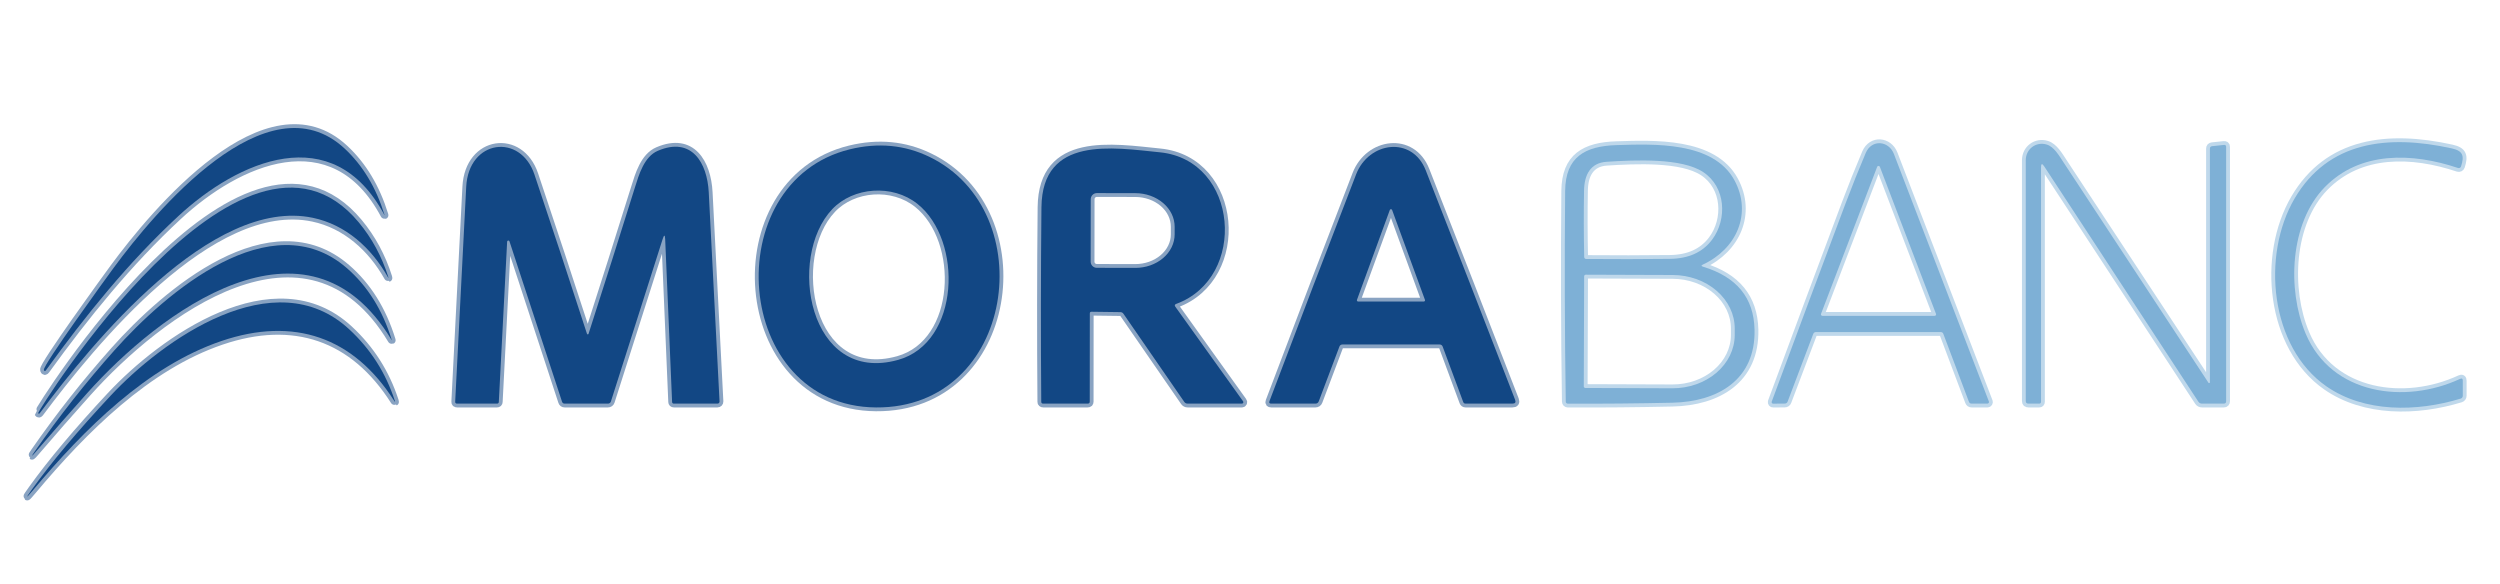 <?xml version="1.0" encoding="UTF-8"?> <svg xmlns="http://www.w3.org/2000/svg" width="655" height="153" viewBox="0 0 655 153" fill="none"> <g clip-path="url(#clip0_1576_4166)"> <path d="M90.31 38.94C70.02 20.02 40.43 55.73 29.83 70.109C27.87 72.769 11.14 95.799 11.5 96.909C11.62 97.303 11.8 97.333 12.04 96.999C22.42 82.65 33.66 68.719 46.67 56.669C62.32 42.15 87.2 31.02 100.7 56.3C100.767 56.419 100.78 56.416 100.74 56.289C98.526 49.136 95.05 43.353 90.31 38.94Z" stroke="#89A3C2" stroke-width="2"></path> <path d="M609.06 49.061C618.34 39.531 632.01 39.991 644 44.011C644.078 44.037 644.159 44.047 644.241 44.041C644.323 44.035 644.402 44.013 644.476 43.976C644.549 43.939 644.615 43.888 644.669 43.825C644.723 43.762 644.764 43.689 644.79 43.611C645.69 40.841 645.32 39.531 642.37 38.881C625.56 35.171 609.97 37.021 601.19 52.001C592.44 66.961 594.75 90.941 609.52 101.221C619.46 108.141 633.19 107.951 644.71 104.431C644.867 104.382 645.004 104.284 645.102 104.153C645.199 104.022 645.251 103.863 645.25 103.701V99.751C645.25 99.204 645 99.047 644.5 99.281C630.13 105.951 610.89 103.471 604.09 87.431C599.16 75.791 599.97 58.401 609.06 49.061Z" stroke="#BFD8EB" stroke-width="2"></path> <path d="M483.51 53.369C477.037 70.603 470.597 87.889 464.19 105.229C464.167 105.289 464.159 105.353 464.167 105.416C464.175 105.48 464.198 105.54 464.234 105.592C464.271 105.645 464.32 105.687 464.376 105.716C464.433 105.745 464.496 105.76 464.56 105.759L467.59 105.739C467.977 105.732 468.237 105.549 468.37 105.189L475.06 87.509C475.187 87.169 475.433 86.999 475.8 86.999H508.46C508.807 86.999 509.04 87.162 509.16 87.489L515.85 105.249C515.977 105.582 516.217 105.749 516.57 105.749H520.71C520.776 105.748 520.84 105.732 520.898 105.701C520.955 105.67 521.005 105.626 521.042 105.572C521.079 105.518 521.103 105.456 521.111 105.392C521.12 105.327 521.112 105.261 521.09 105.199C512.797 83.546 504.503 61.932 496.21 40.359C494.85 36.819 490.38 36.429 488.83 40.069C486.963 44.469 485.19 48.903 483.51 53.369Z" stroke="#BFD8EB" stroke-width="2"></path> <path d="M578.621 100.29C565.908 80.983 553.224 61.697 540.571 42.43C539.471 40.76 538.161 38.45 536.241 37.87C533.471 37.03 530.751 39.01 530.751 42C530.744 63.013 530.744 84.03 530.751 105.05C530.751 105.517 530.984 105.75 531.451 105.75H534.251C534.584 105.75 534.751 105.583 534.751 105.25V43.86C534.751 42.827 535.034 42.743 535.601 43.61L575.961 105.22C576.188 105.573 576.514 105.75 576.941 105.75H582.631C583.044 105.75 583.251 105.54 583.251 105.12V38.49C583.251 38.103 583.058 37.93 582.671 37.97L579.571 38.3C579.191 38.34 579.001 38.553 579.001 38.94V100.18C578.998 100.223 578.983 100.265 578.955 100.298C578.928 100.332 578.891 100.357 578.85 100.369C578.808 100.381 578.764 100.38 578.723 100.366C578.682 100.352 578.646 100.325 578.621 100.29Z" stroke="#BFD8EB" stroke-width="2"></path> <path d="M446.18 69.3C454.98 65.24 459.13 55.92 454.41 47.21C448.86 36.99 433.21 37.73 423.55 38.02C415.25 38.27 410.16 41.13 410.07 50.01C409.897 68.43 409.95 86.84 410.23 105.24C410.233 105.377 410.288 105.508 410.385 105.604C410.482 105.701 410.613 105.757 410.75 105.76C419.903 105.8 429.047 105.716 438.18 105.51C450.06 105.25 459.99 99.52 459.69 86.35C459.497 78.03 455.01 72.543 446.23 69.89C445.69 69.73 445.673 69.533 446.18 69.3Z" stroke="#BFD8EB" stroke-width="2"></path> <path d="M243.54 41.108C237.06 37.961 230.097 37.298 222.65 39.118C187.82 47.638 191.92 106.468 229.51 106.748C265.95 107.028 273.05 55.418 243.54 41.108Z" stroke="#89A3C2" stroke-width="2"></path> <path d="M153.791 87.461C149.298 73.608 144.711 59.701 140.031 45.741C136.351 34.771 122.791 36.551 122.151 48.921C121.171 67.681 120.208 86.448 119.261 105.221C119.241 105.575 119.408 105.751 119.761 105.751H130.211C130.518 105.751 130.678 105.598 130.691 105.291L132.871 63.311C132.878 63.239 132.909 63.17 132.959 63.116C133.01 63.063 133.076 63.028 133.148 63.017C133.219 63.007 133.291 63.021 133.352 63.058C133.413 63.096 133.459 63.153 133.481 63.221L147.251 105.241C147.365 105.581 147.598 105.751 147.951 105.751H159.251C159.671 105.751 159.945 105.551 160.071 105.151L173.621 62.621C174.008 61.428 174.228 61.458 174.281 62.711L176.091 105.301C176.105 105.601 176.261 105.751 176.561 105.751H187.981C188.055 105.751 188.128 105.737 188.195 105.708C188.263 105.679 188.324 105.636 188.374 105.583C188.425 105.529 188.464 105.466 188.489 105.397C188.515 105.328 188.525 105.255 188.521 105.181C187.568 86.875 186.625 68.601 185.691 50.361C185.291 42.711 181.281 35.691 172.351 39.511C168.761 41.041 167.391 45.791 166.341 49.151C162.368 61.865 158.321 74.635 154.201 87.461C154.19 87.505 154.164 87.543 154.129 87.57C154.093 87.597 154.049 87.612 154.003 87.612C153.958 87.612 153.912 87.597 153.874 87.57C153.836 87.543 153.807 87.505 153.791 87.461Z" stroke="#89A3C2" stroke-width="2"></path> <path d="M377.991 90.839L383.361 105.319C383.468 105.606 383.674 105.749 383.981 105.749H396.251C396.984 105.749 397.218 105.406 396.951 104.719C389.038 84.266 381.234 64.232 373.541 44.619C369.971 35.529 358.621 37.119 355.311 45.669C347.671 65.429 340.101 85.239 332.601 105.099C332.434 105.532 332.584 105.749 333.051 105.749H344.651C345.071 105.749 345.358 105.549 345.511 105.149L350.911 90.839C351.058 90.446 351.341 90.249 351.761 90.249H377.141C377.561 90.249 377.844 90.446 377.991 90.839Z" stroke="#89A3C2" stroke-width="2"></path> <path d="M308.171 79.618C326.921 72.768 324.561 41.978 303.921 39.908C291.581 38.678 273.051 35.468 272.861 54.298C272.687 71.272 272.671 88.255 272.811 105.248C272.811 105.582 272.977 105.748 273.311 105.748H284.971C285.331 105.748 285.511 105.572 285.511 105.218L285.531 82.128C285.531 81.822 285.684 81.672 285.991 81.678L293.541 81.778C293.887 81.785 294.157 81.932 294.351 82.218L310.281 105.298C310.494 105.598 310.784 105.748 311.151 105.748H325.381C325.45 105.748 325.519 105.729 325.578 105.693C325.638 105.657 325.686 105.605 325.718 105.543C325.75 105.481 325.765 105.411 325.76 105.342C325.755 105.272 325.731 105.205 325.691 105.148L307.941 80.368C307.687 80.015 307.764 79.765 308.171 79.618Z" stroke="#89A3C2" stroke-width="2"></path> <path d="M93.991 58.258C63.411 21.498 9.791 107.888 9.991 108.228C10.124 108.448 10.268 108.455 10.421 108.248C24.121 89.878 55.441 51.478 81.981 57.068C90.631 58.888 97.341 65.008 101.621 72.598C101.807 72.938 101.844 72.925 101.731 72.558C100.024 67.178 97.444 62.411 93.991 58.258Z" stroke="#89A3C2" stroke-width="2"></path> <path d="M90.811 70.191C70.981 53.071 43.531 76.581 30.001 91.76C22.501 100.174 15.531 109.02 9.091 118.3C8.084 119.747 8.154 119.8 9.301 118.46C13.787 113.22 18.324 108.04 22.911 102.92C41.571 82.07 80.511 52.321 102.591 89.07C102.657 89.177 102.671 89.171 102.631 89.05C100.211 81.191 96.271 74.904 90.811 70.191Z" stroke="#89A3C2" stroke-width="2"></path> <path d="M91.491 86.268C71.861 68.108 42.501 89.158 28.951 103.698C20.311 112.958 13.467 121.111 8.421 128.158C6.607 130.684 6.697 130.758 8.691 128.378C21.961 112.528 38.571 95.928 58.051 89.328C76.941 82.918 92.621 88.238 103.311 105.068C103.531 105.408 103.577 105.388 103.451 105.008C101.064 97.681 97.077 91.434 91.491 86.268Z" stroke="#89A3C2" stroke-width="2"></path> <path d="M477.111 82.229C477.088 82.287 477.079 82.35 477.086 82.413C477.094 82.475 477.116 82.534 477.152 82.586C477.187 82.637 477.235 82.679 477.291 82.707C477.346 82.736 477.408 82.75 477.471 82.749H506.871C506.933 82.75 506.995 82.736 507.051 82.707C507.107 82.679 507.154 82.637 507.19 82.586C507.226 82.534 507.248 82.475 507.255 82.413C507.262 82.35 507.254 82.287 507.231 82.229L492.531 43.719C492.505 43.644 492.457 43.579 492.392 43.532C492.328 43.486 492.25 43.461 492.171 43.461C492.091 43.461 492.014 43.486 491.949 43.532C491.885 43.579 491.836 43.644 491.811 43.719L477.111 82.229Z" stroke="#BFD8EB" stroke-width="2"></path> <path d="M448.561 62.808C452.591 57.448 452.181 48.988 446.231 45.078C440.571 41.358 428.591 41.888 420.921 42.388C416.671 42.668 415.091 45.828 415.021 49.908C414.921 55.654 414.935 61.448 415.061 67.288C415.068 67.654 415.255 67.841 415.621 67.848C423.028 67.914 430.331 67.904 437.531 67.818C442.418 67.758 446.095 66.088 448.561 62.808Z" stroke="#BFD8EB" stroke-width="2"></path> <path d="M415.051 72.389L414.951 101.229C414.951 101.34 414.995 101.447 415.074 101.526C415.153 101.604 415.26 101.649 415.371 101.649L438.171 101.729C442.488 101.744 446.634 100.284 449.697 97.67C452.759 95.056 454.487 91.501 454.501 87.789V86.109C454.508 84.27 454.094 82.448 453.282 80.746C452.47 79.044 451.276 77.496 449.769 76.191C448.262 74.885 446.471 73.847 444.498 73.137C442.525 72.426 440.409 72.056 438.271 72.049L415.471 71.969C415.36 71.969 415.253 72.013 415.174 72.092C415.095 72.171 415.051 72.277 415.051 72.389Z" stroke="#BFD8EB" stroke-width="2"></path> <path d="M240.351 53.401C233.781 48.181 223.561 49.001 218.061 54.791C206.101 67.381 211.811 100.841 235.301 94.291C251.541 89.771 252.371 62.951 240.351 53.401Z" stroke="#89A3C2" stroke-width="2"></path> <path d="M355.521 78.569C355.504 78.618 355.498 78.67 355.505 78.721C355.511 78.772 355.53 78.82 355.559 78.862C355.589 78.905 355.628 78.939 355.674 78.963C355.719 78.987 355.77 78.999 355.821 78.999H373.041C373.093 78.999 373.144 78.987 373.189 78.963C373.235 78.939 373.274 78.905 373.303 78.862C373.333 78.82 373.352 78.772 373.358 78.721C373.365 78.67 373.359 78.618 373.341 78.569L364.731 55.009C364.709 54.948 364.668 54.895 364.614 54.858C364.561 54.821 364.497 54.801 364.431 54.801C364.366 54.801 364.302 54.821 364.249 54.858C364.195 54.895 364.154 54.948 364.131 55.009L355.521 78.569Z" stroke="#89A3C2" stroke-width="2"></path> <path d="M285.77 52.2L285.75 68.56C285.75 68.985 285.918 69.393 286.218 69.695C286.518 69.996 286.925 70.167 287.35 70.17L297.43 70.19C298.784 70.193 300.126 69.968 301.378 69.528C302.63 69.088 303.768 68.443 304.727 67.627C305.686 66.812 306.448 65.843 306.968 64.776C307.489 63.71 307.758 62.566 307.76 61.41V59.43C307.765 57.096 306.683 54.856 304.754 53.202C302.824 51.548 300.204 50.616 297.47 50.61L287.39 50.59C287.178 50.589 286.967 50.629 286.771 50.709C286.574 50.79 286.396 50.908 286.245 51.058C286.095 51.208 285.975 51.385 285.893 51.581C285.812 51.777 285.77 51.988 285.77 52.2Z" stroke="#89A3C2" stroke-width="2"></path> <path d="M90.31 38.94C95.05 43.353 98.526 49.136 100.74 56.289C100.78 56.416 100.767 56.419 100.7 56.3C87.2 31.02 62.32 42.15 46.67 56.669C33.66 68.719 22.42 82.65 12.04 96.999C11.8 97.333 11.62 97.303 11.5 96.909C11.14 95.799 27.87 72.769 29.83 70.109C40.43 55.73 70.02 20.02 90.31 38.94Z" fill="#124784"></path> <path d="M609.06 49.061C599.97 58.401 599.16 75.791 604.09 87.431C610.89 103.471 630.13 105.951 644.5 99.281C645 99.047 645.25 99.204 645.25 99.751V103.701C645.251 103.863 645.199 104.022 645.102 104.153C645.004 104.284 644.867 104.382 644.71 104.431C633.19 107.951 619.46 108.141 609.52 101.221C594.75 90.941 592.44 66.961 601.19 52.001C609.97 37.021 625.56 35.171 642.37 38.881C645.32 39.531 645.69 40.841 644.79 43.611C644.764 43.689 644.723 43.762 644.669 43.825C644.615 43.888 644.549 43.939 644.476 43.976C644.402 44.013 644.323 44.035 644.241 44.041C644.159 44.047 644.078 44.037 644 44.011C632.01 39.991 618.34 39.531 609.06 49.061Z" fill="#7EB0D6"></path> <path d="M483.51 53.369C485.19 48.903 486.963 44.469 488.83 40.069C490.38 36.429 494.85 36.819 496.21 40.359C504.503 61.932 512.797 83.546 521.09 105.199C521.112 105.261 521.12 105.327 521.111 105.392C521.103 105.456 521.079 105.518 521.042 105.572C521.005 105.626 520.955 105.67 520.898 105.701C520.84 105.732 520.776 105.748 520.71 105.749H516.57C516.217 105.749 515.977 105.582 515.85 105.249L509.16 87.489C509.04 87.162 508.807 86.999 508.46 86.999H475.8C475.433 86.999 475.187 87.169 475.06 87.509L468.37 105.189C468.237 105.549 467.977 105.732 467.59 105.739L464.56 105.759C464.496 105.76 464.433 105.745 464.376 105.716C464.32 105.687 464.271 105.645 464.234 105.592C464.198 105.54 464.175 105.48 464.167 105.416C464.159 105.353 464.167 105.289 464.19 105.229C470.597 87.889 477.037 70.603 483.51 53.369ZM477.11 82.229C477.087 82.287 477.079 82.35 477.086 82.412C477.093 82.475 477.115 82.534 477.151 82.585C477.187 82.637 477.234 82.679 477.29 82.707C477.346 82.736 477.408 82.75 477.47 82.749H506.87C506.933 82.75 506.995 82.736 507.05 82.707C507.106 82.679 507.154 82.637 507.189 82.585C507.225 82.534 507.247 82.475 507.254 82.412C507.261 82.35 507.253 82.287 507.23 82.229L492.53 43.719C492.505 43.644 492.456 43.578 492.392 43.532C492.327 43.486 492.25 43.461 492.17 43.461C492.091 43.461 492.013 43.486 491.949 43.532C491.884 43.578 491.836 43.644 491.81 43.719L477.11 82.229Z" fill="#7EB0D6"></path> <path d="M578.619 100.29C578.644 100.325 578.68 100.352 578.721 100.366C578.762 100.38 578.806 100.381 578.848 100.369C578.89 100.357 578.926 100.332 578.953 100.298C578.981 100.265 578.997 100.223 578.999 100.18V38.94C578.999 38.553 579.189 38.34 579.569 38.3L582.669 37.97C583.056 37.93 583.249 38.103 583.249 38.49V105.12C583.249 105.54 583.042 105.75 582.629 105.75H576.939C576.512 105.75 576.186 105.573 575.959 105.22L535.599 43.61C535.032 42.743 534.749 42.827 534.749 43.86V105.25C534.749 105.583 534.582 105.75 534.249 105.75H531.449C530.982 105.75 530.749 105.517 530.749 105.05C530.742 84.03 530.742 63.013 530.749 42C530.749 39.01 533.469 37.03 536.239 37.87C538.159 38.45 539.469 40.76 540.569 42.43C553.222 61.697 565.906 80.983 578.619 100.29Z" fill="#7EB0D6"></path> <path d="M446.23 69.89C455.01 72.543 459.497 78.03 459.69 86.35C459.99 99.52 450.06 105.25 438.18 105.51C429.047 105.716 419.903 105.8 410.75 105.76C410.613 105.757 410.482 105.701 410.385 105.604C410.288 105.508 410.233 105.377 410.23 105.24C409.95 86.84 409.897 68.43 410.07 50.01C410.16 41.13 415.25 38.27 423.55 38.02C433.21 37.73 448.86 36.99 454.41 47.21C459.13 55.92 454.98 65.24 446.18 69.3C445.673 69.533 445.69 69.73 446.23 69.89ZM448.56 62.81C452.59 57.45 452.18 48.99 446.23 45.08C440.57 41.36 428.59 41.89 420.92 42.39C416.67 42.67 415.09 45.83 415.02 49.91C414.92 55.656 414.933 61.45 415.06 67.29C415.067 67.656 415.253 67.843 415.62 67.85C423.027 67.916 430.33 67.906 437.53 67.82C442.417 67.76 446.093 66.09 448.56 62.81ZM415.05 72.39L414.95 101.23C414.95 101.341 414.994 101.448 415.073 101.527C415.152 101.605 415.259 101.65 415.37 101.65L438.17 101.73C442.487 101.745 446.633 100.285 449.696 97.671C452.758 95.057 454.486 91.502 454.5 87.79V86.11C454.507 84.271 454.093 82.449 453.281 80.747C452.469 79.045 451.275 77.497 449.768 76.192C448.261 74.886 446.47 73.848 444.497 73.138C442.524 72.427 440.408 72.057 438.27 72.05L415.47 71.97C415.359 71.97 415.252 72.014 415.173 72.093C415.094 72.171 415.05 72.278 415.05 72.39Z" fill="#7EB0D6"></path> <path d="M243.54 41.111C273.05 55.422 265.95 107.031 229.51 106.751C191.92 106.471 187.82 47.642 222.65 39.121C230.097 37.301 237.06 37.965 243.54 41.111ZM240.35 53.401C233.78 48.181 223.56 49.002 218.06 54.791C206.1 67.382 211.81 100.841 235.3 94.291C251.54 89.772 252.37 62.952 240.35 53.401Z" fill="#124784"></path> <path d="M153.789 87.461C153.805 87.505 153.834 87.543 153.872 87.57C153.91 87.597 153.956 87.612 154.001 87.612C154.047 87.612 154.091 87.597 154.127 87.57C154.162 87.543 154.188 87.505 154.199 87.461C158.319 74.635 162.366 61.865 166.339 49.151C167.389 45.791 168.759 41.041 172.349 39.511C181.279 35.691 185.289 42.711 185.689 50.361C186.623 68.601 187.566 86.875 188.519 105.181C188.524 105.255 188.513 105.328 188.487 105.397C188.462 105.466 188.423 105.529 188.372 105.583C188.322 105.636 188.261 105.679 188.193 105.708C188.126 105.737 188.053 105.751 187.979 105.751H176.559C176.259 105.751 176.103 105.601 176.089 105.301L174.279 62.711C174.226 61.458 174.006 61.428 173.619 62.621L160.069 105.151C159.943 105.551 159.669 105.751 159.249 105.751H147.949C147.596 105.751 147.363 105.581 147.249 105.241L133.479 63.221C133.457 63.153 133.411 63.096 133.35 63.058C133.29 63.021 133.217 63.007 133.146 63.017C133.074 63.028 133.008 63.063 132.957 63.116C132.907 63.17 132.876 63.239 132.869 63.311L130.689 105.291C130.676 105.598 130.516 105.751 130.209 105.751H119.759C119.406 105.751 119.239 105.575 119.259 105.221C120.206 86.448 121.169 67.681 122.149 48.921C122.789 36.551 136.349 34.771 140.029 45.741C144.709 59.701 149.296 73.608 153.789 87.461Z" fill="#124784"></path> <path d="M377.141 90.249H351.761C351.341 90.249 351.058 90.446 350.911 90.839L345.511 105.149C345.358 105.549 345.071 105.749 344.651 105.749H333.051C332.584 105.749 332.434 105.532 332.601 105.099C340.101 85.239 347.671 65.429 355.311 45.669C358.621 37.119 369.971 35.529 373.541 44.619C381.234 64.232 389.038 84.266 396.951 104.719C397.218 105.406 396.984 105.749 396.251 105.749H383.981C383.674 105.749 383.468 105.606 383.361 105.319L377.991 90.839C377.844 90.446 377.561 90.249 377.141 90.249ZM355.521 78.569C355.503 78.617 355.497 78.669 355.504 78.72C355.511 78.771 355.53 78.82 355.559 78.862C355.588 78.904 355.628 78.939 355.673 78.963C355.719 78.987 355.769 78.999 355.821 78.999H373.041C373.092 78.999 373.143 78.987 373.189 78.963C373.234 78.939 373.273 78.904 373.303 78.862C373.332 78.82 373.351 78.771 373.358 78.72C373.364 78.669 373.359 78.617 373.341 78.569L364.731 55.009C364.708 54.948 364.667 54.895 364.614 54.858C364.56 54.82 364.496 54.8 364.431 54.8C364.366 54.8 364.302 54.82 364.248 54.858C364.195 54.895 364.154 54.948 364.131 55.009L355.521 78.569Z" fill="#124784"></path> <path d="M307.941 80.368L325.691 105.148C325.731 105.205 325.755 105.272 325.76 105.342C325.765 105.411 325.75 105.481 325.718 105.543C325.686 105.605 325.638 105.657 325.578 105.693C325.519 105.729 325.45 105.748 325.381 105.748H311.151C310.784 105.748 310.494 105.598 310.281 105.298L294.351 82.218C294.157 81.932 293.887 81.785 293.541 81.778L285.991 81.678C285.684 81.672 285.531 81.822 285.531 82.128L285.511 105.218C285.511 105.572 285.331 105.748 284.971 105.748H273.311C272.977 105.748 272.811 105.582 272.811 105.248C272.671 88.255 272.687 71.272 272.861 54.298C273.051 35.468 291.581 38.678 303.921 39.908C324.561 41.978 326.921 72.768 308.171 79.618C307.764 79.765 307.687 80.015 307.941 80.368ZM285.771 52.198L285.751 68.558C285.751 68.984 285.919 69.392 286.219 69.693C286.518 69.995 286.925 70.166 287.351 70.168L297.431 70.188C298.785 70.191 300.126 69.966 301.378 69.527C302.63 69.087 303.768 68.441 304.728 67.626C305.687 66.811 306.448 65.842 306.969 64.775C307.489 63.708 307.758 62.564 307.761 61.408V59.428C307.765 57.095 306.684 54.855 304.754 53.201C302.825 51.547 300.205 50.614 297.471 50.608L287.391 50.588C287.178 50.587 286.968 50.628 286.771 50.708C286.575 50.788 286.396 50.907 286.246 51.056C286.095 51.206 285.976 51.384 285.894 51.58C285.813 51.776 285.771 51.986 285.771 52.198Z" fill="#124784"></path> <path d="M93.991 58.258C97.444 62.411 100.024 67.178 101.731 72.558C101.844 72.925 101.807 72.938 101.621 72.598C97.341 65.008 90.631 58.888 81.981 57.068C55.441 51.478 24.121 89.878 10.421 108.248C10.268 108.455 10.124 108.448 9.991 108.228C9.791 107.888 63.411 21.498 93.991 58.258Z" fill="#124784"></path> <path d="M90.811 70.191C96.271 74.904 100.211 81.191 102.631 89.05C102.671 89.171 102.657 89.177 102.591 89.07C80.511 52.321 41.571 82.07 22.911 102.92C18.324 108.04 13.787 113.22 9.301 118.46C8.154 119.8 8.084 119.747 9.091 118.3C15.531 109.02 22.501 100.174 30.001 91.76C43.531 76.581 70.981 53.071 90.811 70.191Z" fill="#124784"></path> <path d="M91.491 86.272C97.077 91.438 101.064 97.685 103.451 105.012C103.577 105.392 103.531 105.412 103.311 105.072C92.621 88.242 76.941 82.921 58.051 89.332C38.571 95.931 21.961 112.532 8.691 128.382C6.697 130.762 6.607 130.688 8.421 128.162C13.467 121.115 20.311 112.962 28.951 103.702C42.501 89.162 71.861 68.112 91.491 86.272Z" fill="#124784"></path> </g> <defs> <clipPath id="clip0_1576_4166"> <rect width="655" height="153" fill="white"></rect> </clipPath> </defs> </svg> 